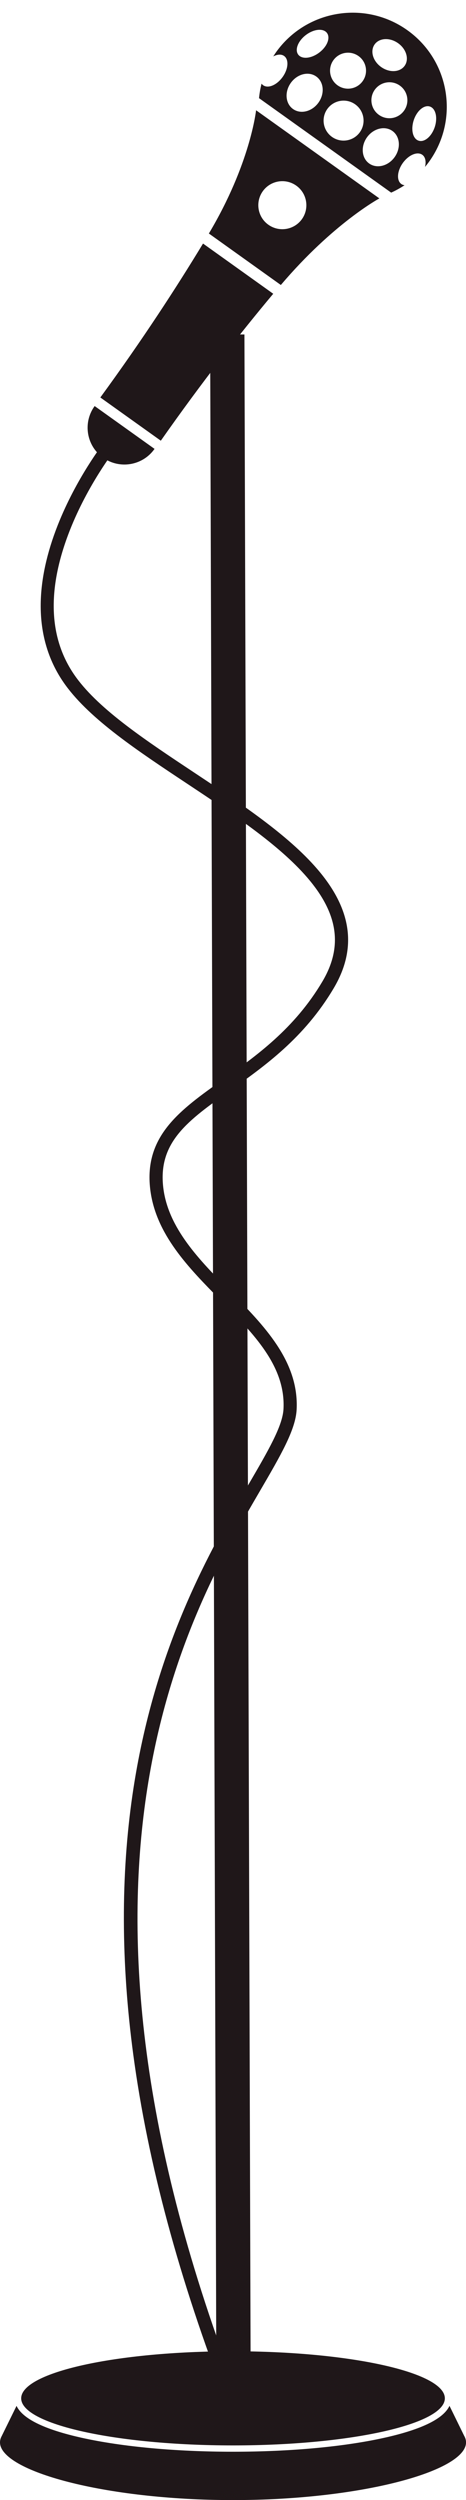 <?xml version="1.0" encoding="UTF-8" standalone="no"?><svg xmlns="http://www.w3.org/2000/svg" xmlns:xlink="http://www.w3.org/1999/xlink" fill="#000000" height="1163" preserveAspectRatio="xMidYMid meet" version="1" viewBox="0.0 -5.9 216.8 1163.0" width="216.8" zoomAndPan="magnify"><defs><clipPath id="a"><path d="M 0 1113 L 216.82 1113 L 216.82 1157.141 L 0 1157.141 Z M 0 1113"/></clipPath></defs><g><g id="change1_2"><path d="M 127.121 130.762 C 111.973 148.859 94 171.75 74.82 199.121 L 46.68 179.004 C 66.383 152.012 82.227 127.59 94.453 107.398 L 127.121 130.762" fill="#1f1719"/></g><g id="change1_3"><path d="M 122.266 83.051 C 125.848 78.039 132.832 76.879 137.848 80.469 C 142.871 84.059 144.035 91.039 140.453 96.059 C 136.852 101.07 129.875 102.23 124.848 98.641 C 119.828 95.059 118.676 88.078 122.266 83.051 Z M 119.137 45.391 C 119.137 45.391 116.504 70.301 97.172 102.73 L 130.656 126.68 C 155.098 97.891 176.5 86.398 176.5 86.398 L 119.137 45.391" fill="#1f1719"/></g><g id="change1_4"><path d="M 44.035 183 L 71.891 202.918 C 71.863 202.961 71.844 203 71.82 203.035 C 66.316 210.73 55.617 212.508 47.918 207.008 C 40.227 201.508 38.453 190.805 43.949 183.109 C 43.973 183.078 44.008 183.039 44.035 183" fill="#1f1719"/></g><g id="change1_5"><path d="M 138.758 19.52 C 137.047 17.262 138.637 13.16 142.324 10.371 C 146.004 7.578 150.379 7.148 152.094 9.41 C 153.816 11.672 152.223 15.762 148.531 18.551 C 144.855 21.352 140.48 21.781 138.758 19.52 Z M 135.301 32.66 C 138.285 28.48 143.578 27.148 147.129 29.691 C 150.688 32.23 151.145 37.68 148.156 41.852 C 145.168 46.031 139.859 47.359 136.316 44.809 C 132.766 42.281 132.312 36.84 135.301 32.66 Z M 157.047 33.789 C 153.297 31.102 152.426 25.871 155.109 22.109 C 157.801 18.352 163.02 17.488 166.793 20.18 C 170.551 22.859 171.414 28.09 168.723 31.852 C 166.035 35.609 160.812 36.48 157.047 33.789 Z M 152.281 44.801 C 155.27 40.629 161.082 39.66 165.254 42.648 C 169.434 45.641 170.395 51.441 167.41 55.621 C 164.422 59.801 158.617 60.762 154.441 57.781 C 150.258 54.789 149.297 48.98 152.281 44.801 Z M 176.293 47.539 C 172.535 44.859 171.664 39.629 174.348 35.871 C 177.039 32.109 182.266 31.238 186.031 33.93 C 189.785 36.621 190.656 41.852 187.965 45.602 C 185.273 49.359 180.055 50.23 176.293 47.539 Z M 170.734 57.988 C 173.715 53.82 179.016 52.488 182.57 55.031 C 186.117 57.57 186.578 63.012 183.59 67.191 C 180.609 71.371 175.301 72.691 171.758 70.16 C 168.203 67.621 167.746 62.172 170.734 57.988 Z M 192.496 49.988 C 193.949 45.602 197.312 42.77 200 43.66 C 202.699 44.559 203.707 48.828 202.258 53.219 C 200.797 57.609 197.445 60.441 194.746 59.539 C 192.047 58.66 191.043 54.379 192.496 49.988 Z M 188.246 24.719 C 186.059 27.781 181.168 28.02 177.312 25.27 C 173.465 22.52 172.109 17.809 174.297 14.75 C 176.488 11.699 181.371 11.449 185.227 14.211 C 189.082 16.961 190.43 21.672 188.246 24.719 Z M 121.684 33.012 C 121.121 35.23 120.719 37.488 120.508 39.762 L 181.984 83.711 C 184.137 82.738 186.219 81.578 188.219 80.27 C 187.68 80.191 187.156 80.031 186.73 79.719 C 184.418 78.07 184.723 73.68 187.406 69.922 C 190.105 66.16 194.156 64.461 196.461 66.102 C 197.934 67.16 198.332 69.352 197.719 71.77 C 198.406 70.949 199.059 70.109 199.695 69.23 C 213.746 49.559 209.215 22.23 189.547 8.172 C 169.883 -5.891 142.543 -1.352 128.48 18.309 C 128.004 18.98 127.559 19.672 127.125 20.352 C 128.992 19.371 130.852 19.199 132.16 20.129 C 134.477 21.781 134.168 26.172 131.477 29.93 C 128.793 33.691 124.734 35.398 122.43 33.75 C 122.141 33.539 121.895 33.289 121.684 33.012" fill="#1f1719"/></g><g id="change1_6"><path d="M 100.645 1100.121 L 97.766 149.789 L 113.719 149.691 L 116.625 1104.602 L 100.645 1100.121" fill="#1f1719"/></g><g id="change1_7"><path d="M 206.961 1109.809 C 206.961 1121.898 162.836 1131.711 108.406 1131.711 C 53.977 1131.711 9.855 1121.898 9.855 1109.809 C 9.855 1097.711 53.977 1087.91 108.406 1087.91 C 162.836 1087.91 206.961 1097.711 206.961 1109.809" fill="#1f1719"/></g><g clip-path="url(#a)" id="change1_1"><path d="M 215.938 1127.219 L 209.121 1113.289 C 206.344 1119.301 196.156 1124.301 178.73 1128.172 C 159.914 1132.352 134.941 1134.648 108.406 1134.648 C 81.875 1134.648 56.898 1132.352 38.082 1128.172 C 20.672 1124.301 10.488 1119.309 7.699 1113.309 L 0.715 1127.52 C 0.707 1127.52 0.703 1127.531 0.699 1127.539 L 0.555 1127.82 L 0.562 1127.82 C 0.191 1128.641 0 1129.461 0 1130.301 C 0 1143.602 48.535 1157.141 108.406 1157.141 C 168.281 1157.141 216.816 1143.602 216.816 1130.301 C 216.816 1129.262 216.516 1128.23 215.938 1127.219" fill="#1f1719"/></g><g id="change1_8"><path d="M 105.578 1111.82 C 83.395 1054.609 68.734 1000.148 62.008 949.953 C 56.273 907.152 56.168 866.34 61.691 828.641 C 71.754 759.977 98.188 714.602 115.68 684.574 C 124.863 668.809 131.5 657.418 131.895 649.523 C 132.887 629.66 118.156 614.719 102.562 598.898 C 87.715 583.84 72.363 568.266 69.879 547.258 C 66.949 522.438 83.879 510.41 103.484 496.48 C 119.18 485.328 136.973 472.688 149.996 450.684 C 159.605 434.453 157.355 419.086 142.93 402.324 C 129.727 386.98 108.113 372.641 87.215 358.77 C 64.027 343.387 42.125 328.852 30.477 312.836 C 22.633 302.051 18.754 289.312 18.938 274.961 C 19.086 263.648 21.758 251.336 26.879 238.359 C 35.531 216.445 48.043 200.375 48.57 199.703 L 53.387 203.48 C 53.262 203.641 40.828 219.625 32.52 240.738 C 21.59 268.508 22.566 291.555 35.426 309.234 C 46.426 324.359 67.883 338.598 90.598 353.672 C 111.844 367.77 133.812 382.348 147.566 398.332 C 163.727 417.105 166.246 435.246 155.266 453.801 C 141.578 476.926 123.223 489.965 107.027 501.473 C 87.535 515.316 73.453 525.324 75.957 546.539 C 78.195 565.465 92.801 580.277 106.922 594.602 C 122.758 610.668 139.133 627.277 138.008 649.828 C 137.539 659.211 130.586 671.141 120.965 687.656 C 87.195 745.629 16.922 866.258 111.285 1109.609 L 105.578 1111.82" fill="#1f1719"/></g></g></svg>